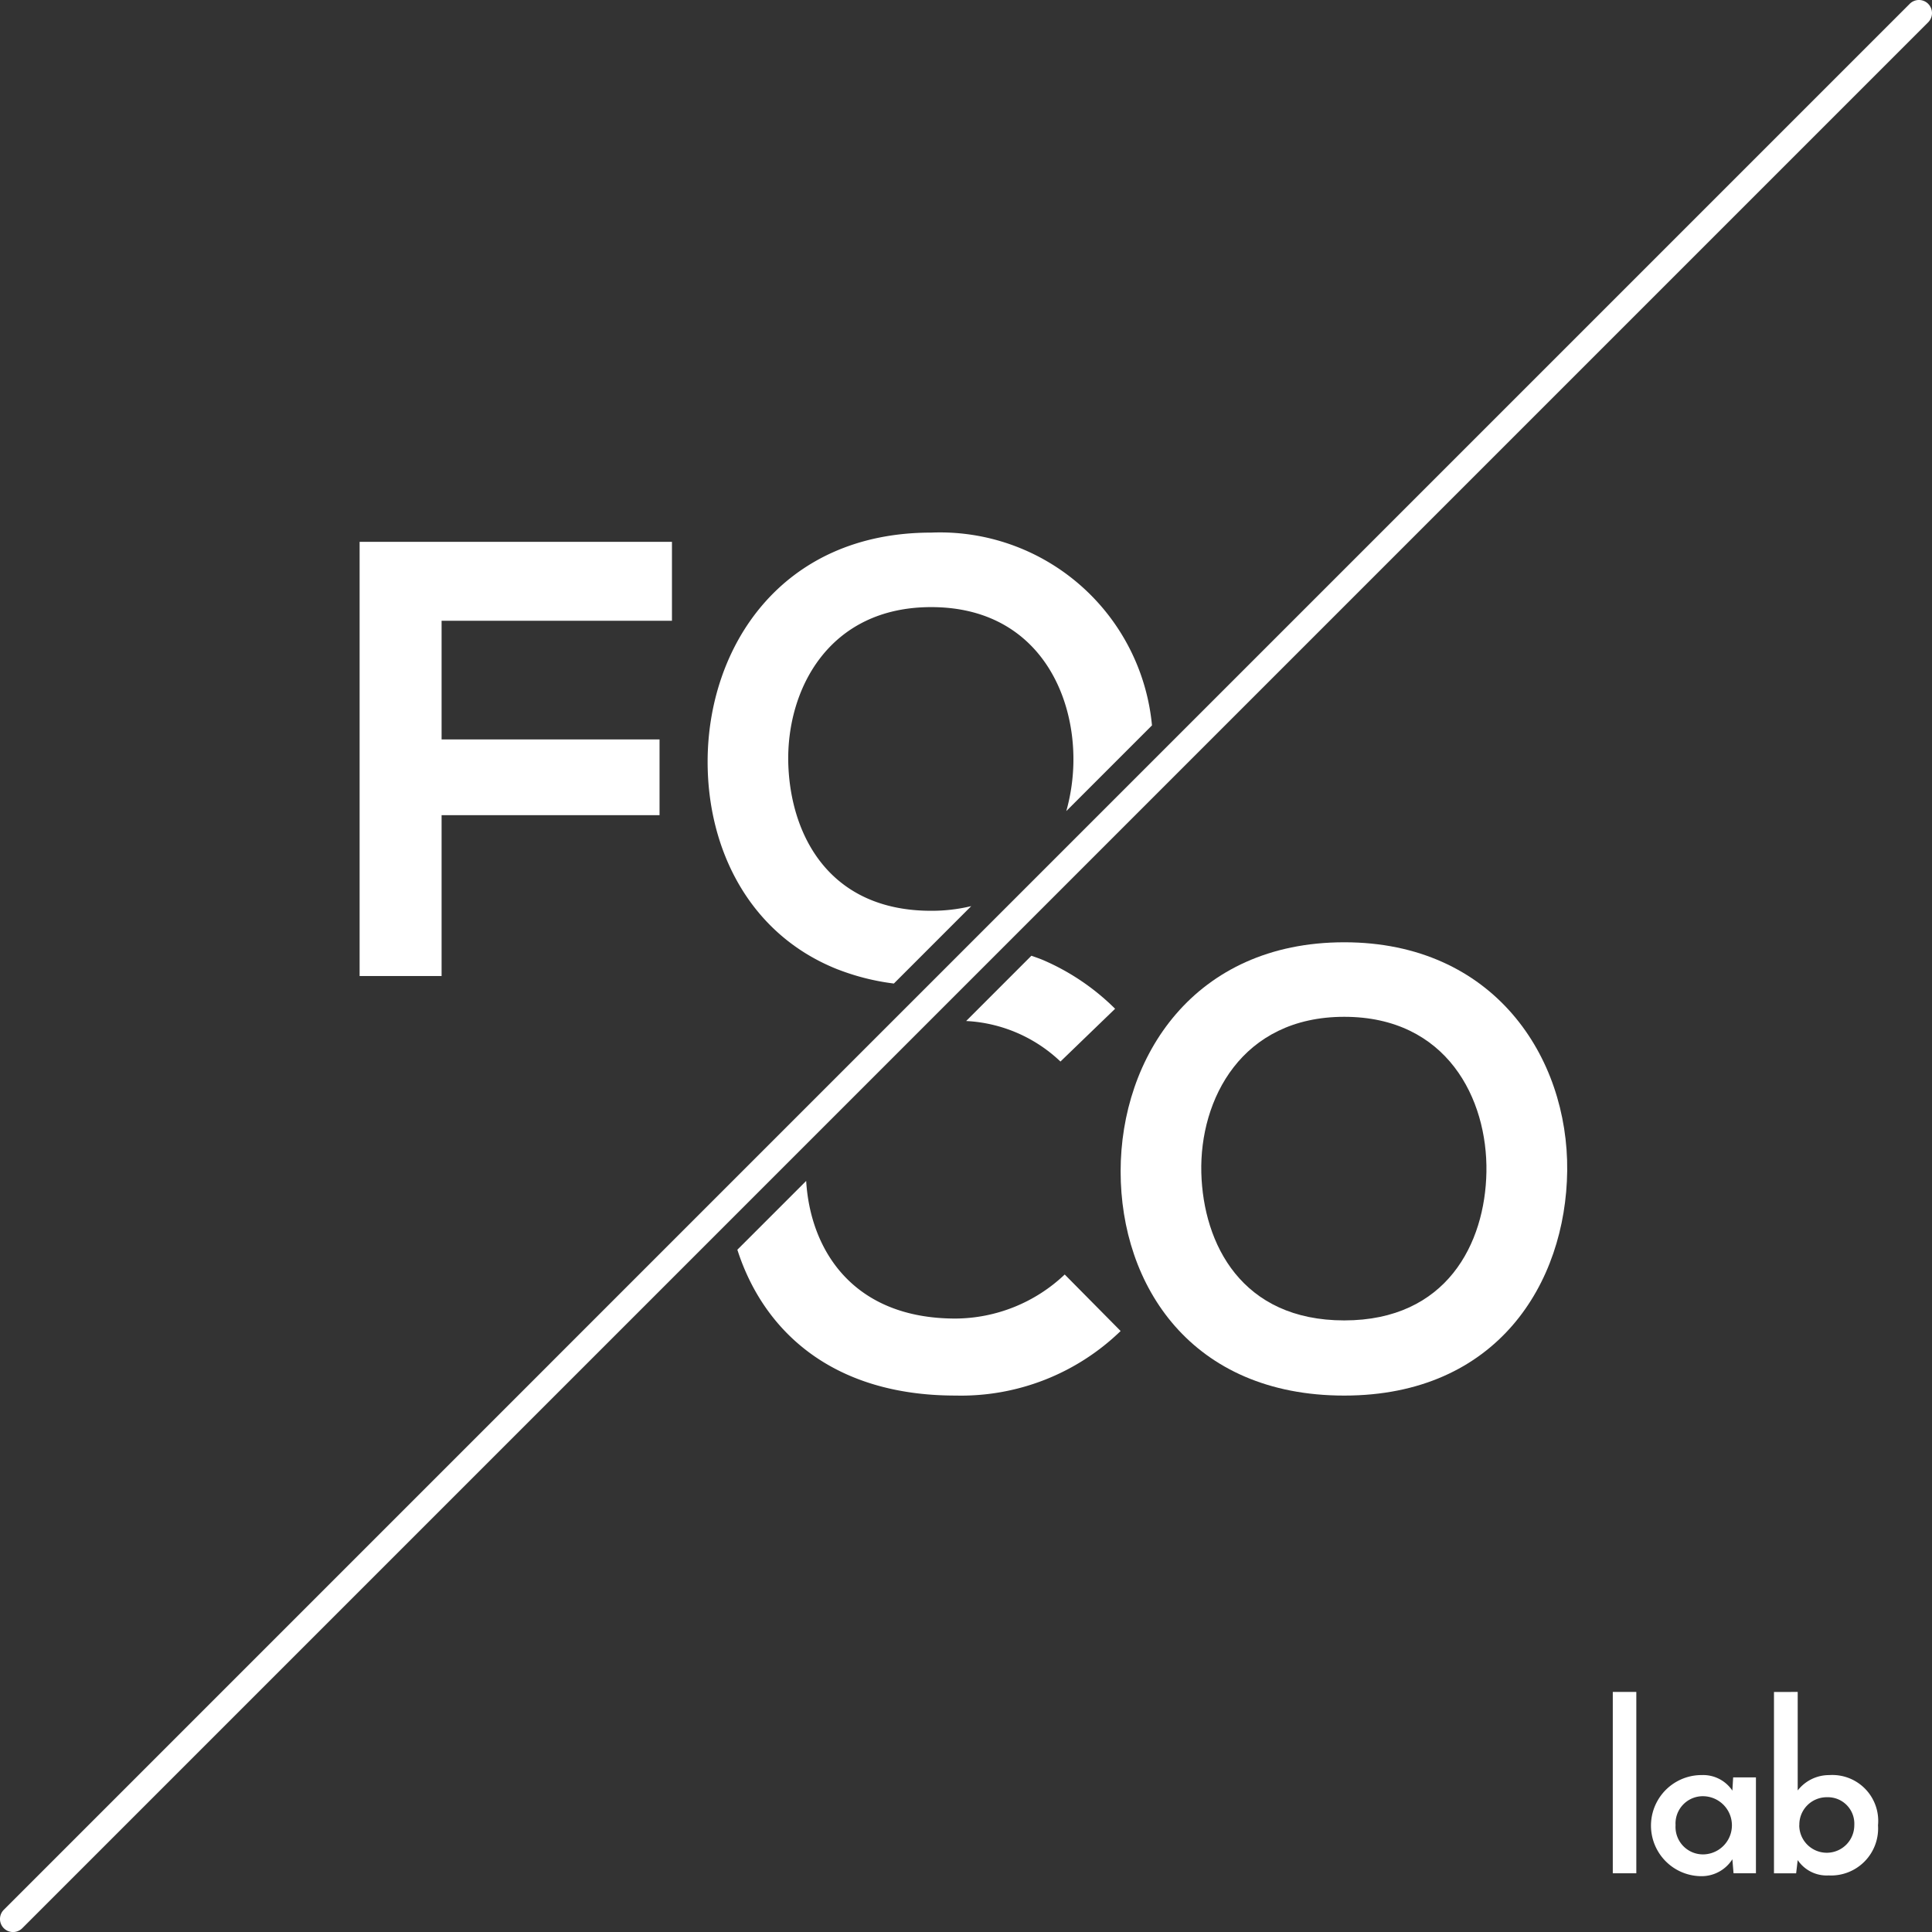 <?xml version="1.0" encoding="UTF-8"?>
<svg xmlns="http://www.w3.org/2000/svg" width="90.574" height="90.576" viewBox="0 0 90.574 90.576">
  <rect x="0" y="0" width="90.574" height="90.576" fill="#333333" stroke="none"/>
  <g id="Grupo_66" data-name="Grupo 66" transform="translate(24 59)">
    <g id="Grupo_21" data-name="Grupo 21" transform="translate(-24 -59)">
      <path id="Trazado_1" data-name="Trazado 1" d="M90.395.179a.611.611,0,0,0-.865,0L54.108,35.6l-8.6,8.6-2.019,2.02-2.718,2.717-1.829,1.83-4.921,4.921L.179,89.532a.611.611,0,0,0,.865.865L34.217,57.224l3.667-3.668,5.609-5.609L45.32,46.12l1.706-1.706,6.934-6.935L90.395,1.044a.611.611,0,0,0,0-.864" transform="translate(0 0)" fill="#fff"></path>
      <path id="Trazado_2" data-name="Trazado 2" d="M201.72,167.706a11,11,0,0,0,2.62.659l1.126-1.126,2.019-2.02.483-.483a7.95,7.95,0,0,1-1.878.219c-4.806,0-6.609-3.58-6.7-6.927-.086-3.439,1.892-7.31,6.7-7.31s6.725,3.844,6.667,7.281a9.059,9.059,0,0,1-.333,2.282l3.66-3.661.357-.357a9.983,9.983,0,0,0-10.351-9.038c-7.045,0-10.481,5.385-10.481,10.744,0,4.113,1.959,8.1,6.11,9.738" transform="translate(-162.435 -122.256)" fill="#fff"></path>
      <path id="Trazado_3" data-name="Trazado 3" d="M320.255,260.473c-7.048,0-10.483,5.384-10.483,10.74s3.319,10.511,10.483,10.511,10.392-5.266,10.453-10.538c.057-5.329-3.437-10.713-10.453-10.713m0,17.727c-4.806,0-6.611-3.579-6.7-6.924-.087-3.439,1.892-7.309,6.7-7.309s6.725,3.842,6.666,7.276c-.059,3.35-1.864,6.957-6.666,6.957" transform="translate(-257.236 -216.298)" fill="#fff"></path>
      <path id="Trazado_4" data-name="Trazado 4" d="M214.062,332.895c-4.814,0-6.805-3.217-7-6.452l-2.713,2.713-.513.512c1.219,3.8,4.444,6.837,10.224,6.837a10.753,10.753,0,0,0,7.744-3.026l-2.621-2.649a7.5,7.5,0,0,1-5.123,2.065" transform="translate(-169.268 -271.08)" fill="#fff"></path>
      <path id="Trazado_5" data-name="Trazado 5" d="M270.127,264.192l-.46.46-1.706,1.707-.893.893a6.913,6.913,0,0,1,4.421,1.9l2.562-2.474a10.891,10.891,0,0,0-3.357-2.275c-.186-.08-.377-.143-.566-.211" transform="translate(-221.774 -219.386)" fill="#fff"></path>
      <path id="Trazado_6" data-name="Trazado 6" d="M103.251,162.6h10.218v-3.551H103.251v-5.563h10.8v-3.7H99.408v20.355h3.843Z" transform="translate(-82.549 -124.384)" fill="#fff"></path>
      <rect id="Rectángulo_1" data-name="Rectángulo 1" width="1.103" height="8.502" transform="translate(75.609 79.319)" fill="#fff"></rect>
      <path id="Trazado_7" data-name="Trazado 7" d="M460.432,490.785H461.5v4.494H460.45l-.055-.656a1.707,1.707,0,0,1-1.459.793,2.37,2.37,0,0,1,.028-4.74,1.65,1.65,0,0,1,1.431.729Zm-2.7,2.242a1.287,1.287,0,0,0,1.33,1.367,1.364,1.364,0,0,0,0-2.726,1.28,1.28,0,0,0-1.33,1.358" transform="translate(-379.18 -407.459)" fill="#fff"></path>
      <path id="Trazado_8" data-name="Trazado 8" d="M491.486,467.691v4.619a1.862,1.862,0,0,1,1.477-.72,2.152,2.152,0,0,1,2.288,2.352,2.206,2.206,0,0,1-2.316,2.352,1.636,1.636,0,0,1-1.449-.72l-.073.62h-1.039v-8.5Zm.073,6.25a1.29,1.29,0,1,0,2.58,0,1.24,1.24,0,0,0-1.276-1.313,1.283,1.283,0,0,0-1.3,1.313" transform="translate(-407.208 -388.372)" fill="#fff"></path>
    </g>
  </g>
</svg>

